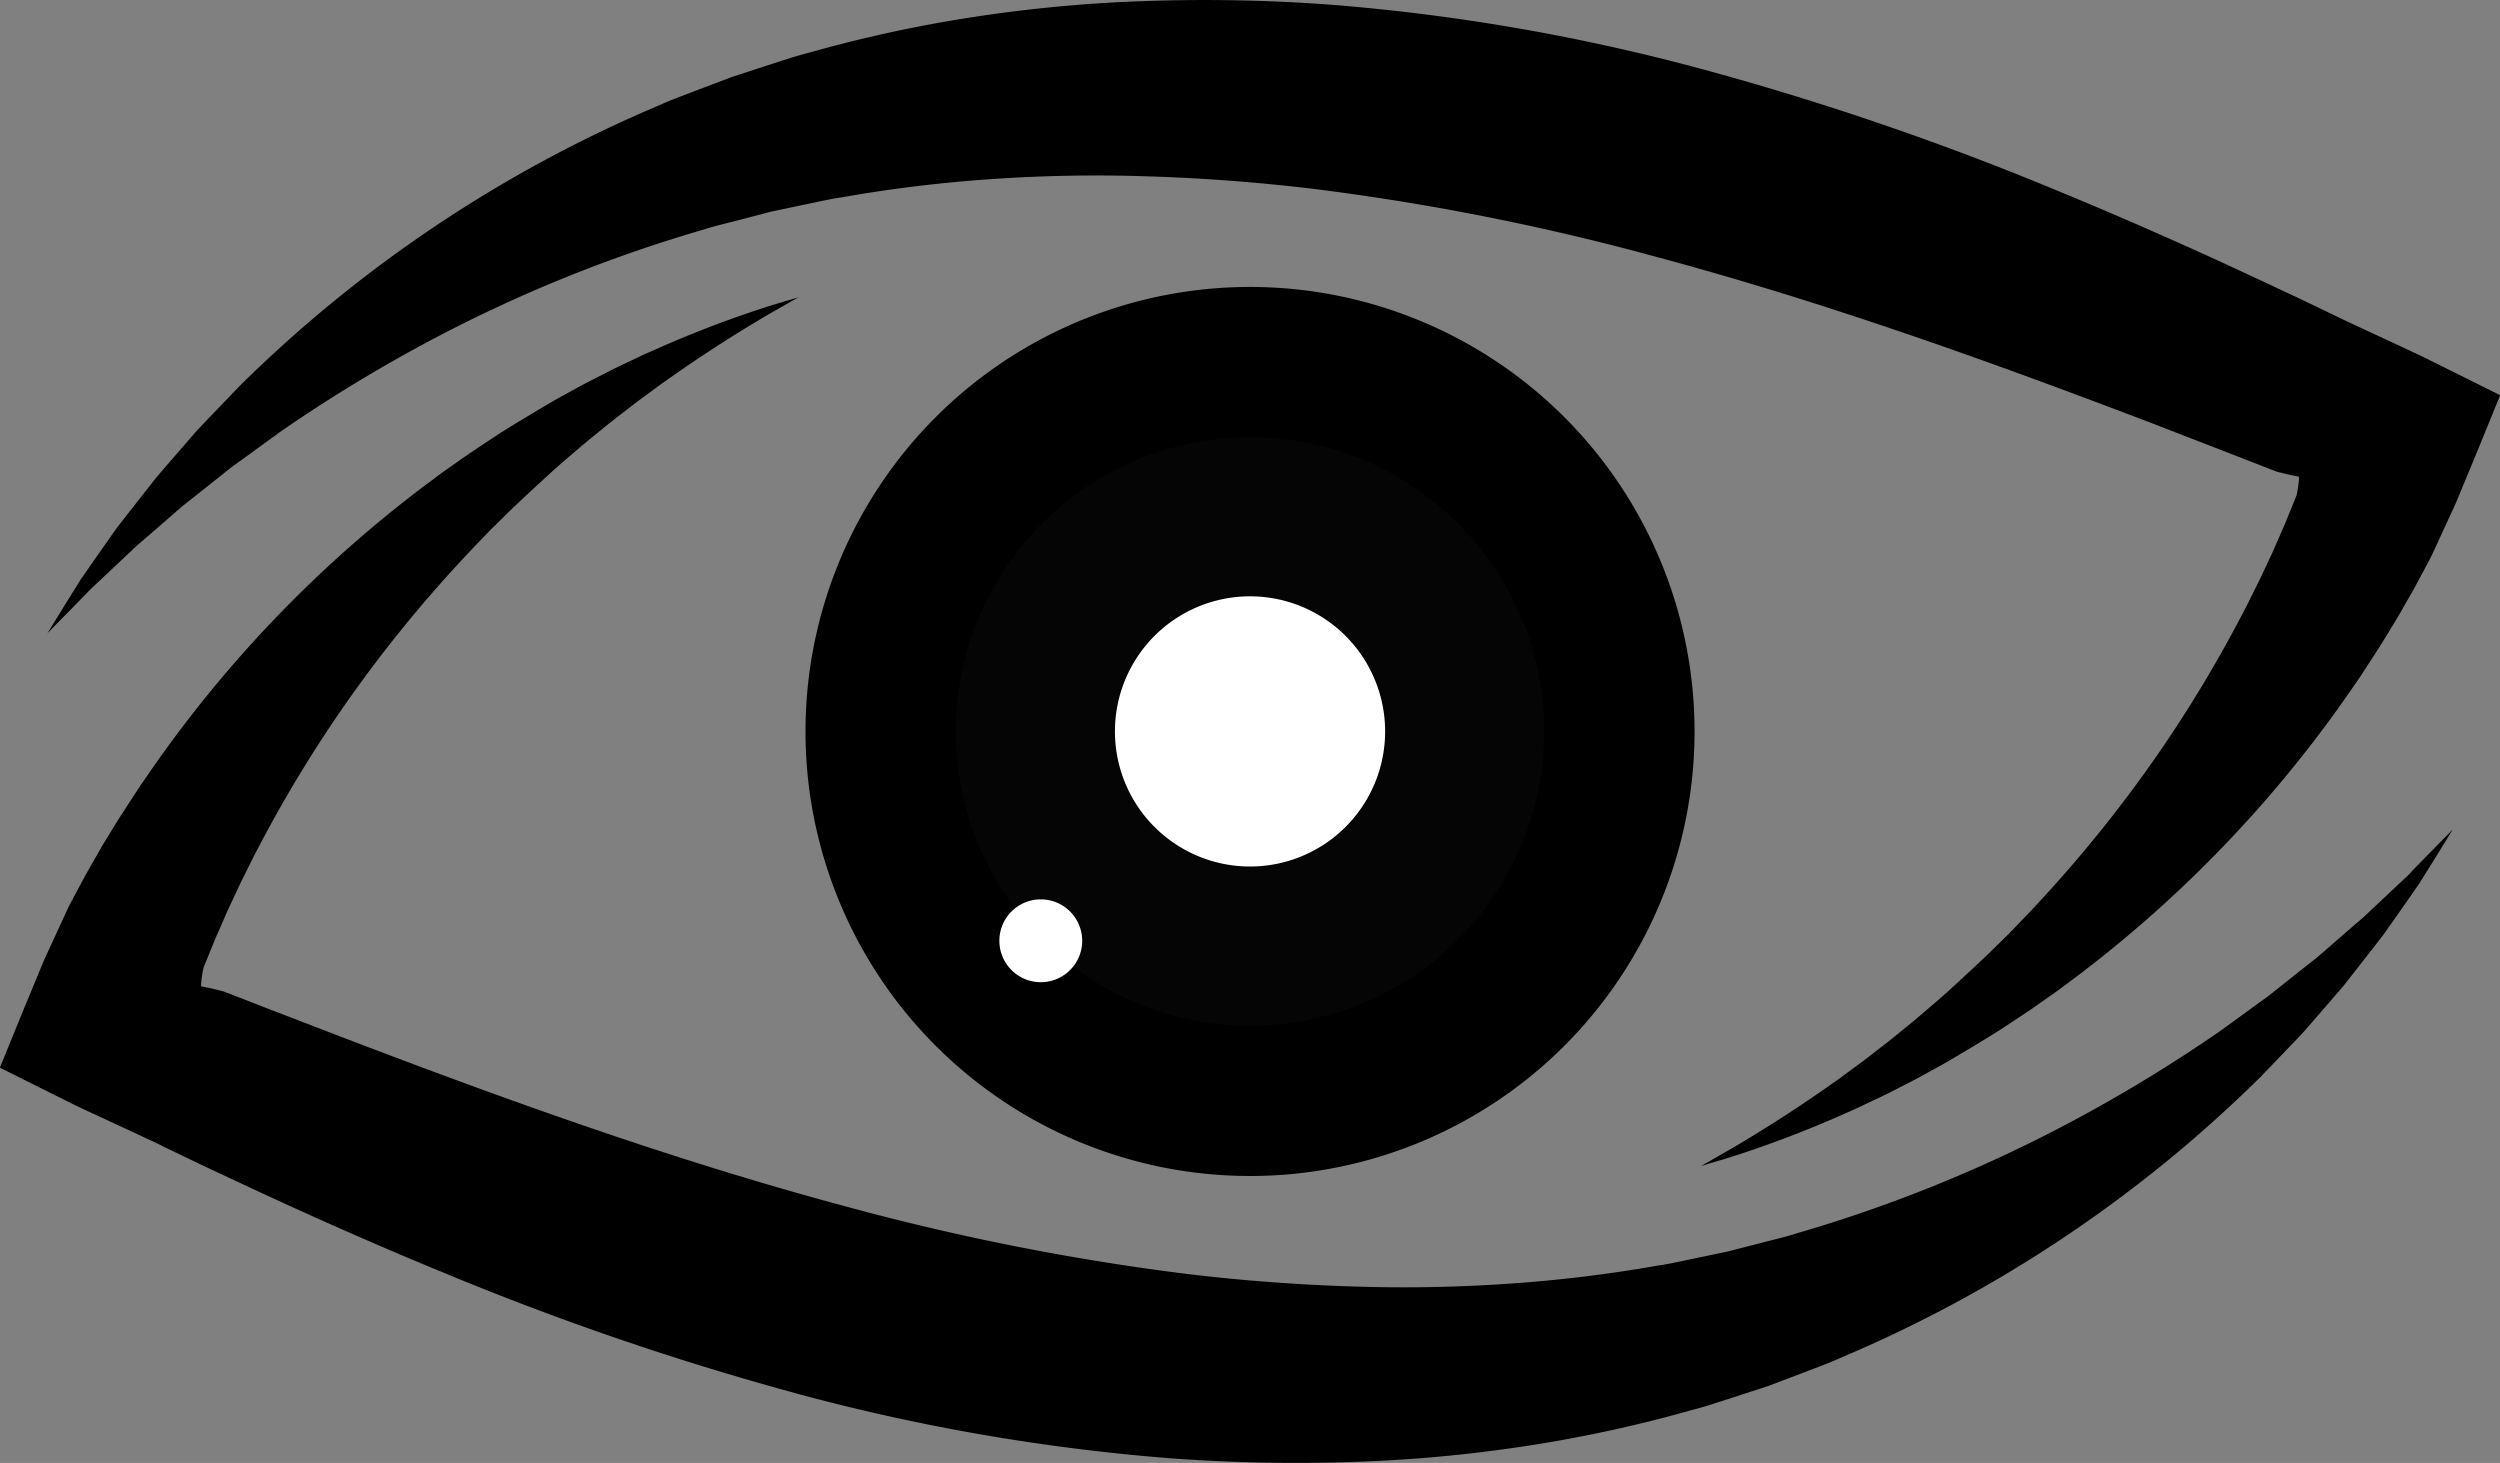 <svg xmlns="http://www.w3.org/2000/svg" width="83" height="48.57" viewBox="0 0 83 48.57">
  <rect x="0" y="0" width="83" height="48.57" fill="#808080" stroke="none"/>
  <g id="Group_1045" data-name="Group 1045" transform="translate(-796 -2199.914)">
    <path id="Path_38566" data-name="Path 38566" d="M363.006,133.564a14.758,14.758,0,1,1-14.758-14.758,14.758,14.758,0,0,1,14.758,14.758" transform="translate(489.253 2090.635)"/>
    <path id="Path_38567" data-name="Path 38567" d="M415.273,190.824a9.767,9.767,0,1,1-9.767-9.767,9.767,9.767,0,0,1,9.767,9.767" transform="translate(431.994 2033.375)" fill="#040504"/>
    <path id="Path_38568" data-name="Path 38568" d="M470.57,251.4a4.485,4.485,0,1,1-4.485-4.485,4.485,4.485,0,0,1,4.485,4.485" transform="translate(371.416 1972.797)" fill="#fff"/>
    <path id="Path_38569" data-name="Path 38569" d="M416.533,373.7a1.375,1.375,0,1,1-1.375-1.375,1.375,1.375,0,0,1,1.375,1.375" transform="translate(415.396 1857.448)" fill="#fff"/>
    <path id="Path_38564" data-name="Path 38564" d="M74.481,38.71l1.066-.61c.692-.409,1.7-1.023,2.944-1.885l.477-.334c.163-.115.325-.239.494-.362s.342-.248.515-.382l.531-.411c.182-.138.363-.285.547-.436s.374-.3.563-.46c.375-.322.768-.649,1.16-1.008s.793-.729,1.2-1.115l.611-.6c.206-.2.408-.419.616-.632.824-.862,1.659-1.8,2.485-2.824a43.461,43.461,0,0,0,4.678-7.108c.087-.169.181-.335.264-.507l.256-.516.129-.259L93.142,19l.247-.529c.085-.176.159-.357.239-.537l.237-.542.225-.552.113-.277.028-.069a.43.43,0,0,0,.018-.048l.008-.037a3.563,3.563,0,0,0,.073-.508l0-.052v-.013s0-.01-.005-.01l-.037-.008-.143-.03-.132-.026c-.017,0-.049-.011-.078-.018l-.085-.021-.162-.04-.078-.019-.022-.006-.079-.031-.158-.061-1.273-.495L89.5,14.071c-1.741-.664-3.516-1.329-5.324-1.98-3.615-1.3-7.363-2.539-11.231-3.576A81.579,81.579,0,0,0,61.57,6.265q-2.774-.328-5.453-.41a50.635,50.635,0,0,0-5.223.093,46.807,46.807,0,0,0-4.925.6c-.4.056-.789.149-1.178.229l-1.16.243L42.5,7.315c-.374.1-.751.181-1.112.3a47.687,47.687,0,0,0-7.954,3.1,50.071,50.071,0,0,0-6.157,3.643l-1.243.905-.3.216c-.1.072-.19.149-.283.222l-.548.436-.527.418-.255.2c-.084.067-.161.139-.241.206l-.9.782-.419.361c-.132.12-.256.241-.379.355l-.687.647-.308.289-.145.136-.133.135-.469.481-.862.877.646-1.048.36-.576.1-.163.114-.164.244-.35.55-.785c.1-.14.2-.286.307-.433l.345-.444L23,16.1c.067-.084.132-.172.2-.256l.218-.253.453-.524.476-.548c.082-.092.161-.189.248-.281l.263-.276,1.111-1.157A44.347,44.347,0,0,1,39.917,3.484c.383-.176.783-.316,1.182-.472l1.213-.46,1.254-.408c.422-.135.846-.281,1.283-.39A44.983,44.983,0,0,1,50.283.571a48.043,48.043,0,0,1,5.81-.538,56.544,56.544,0,0,1,6.062.121A67.623,67.623,0,0,1,74.6,2.318,96.627,96.627,0,0,1,86.383,6.362c1.846.76,3.635,1.546,5.369,2.34.867.4,1.719.8,2.56,1.194l1.249.6.155.075.211.1.545.254,1.077.5.532.249c.177.083.352.163.531.254l1.058.526,1.04.518.257.128.032.016c.014,0,0,.021,0,.031l-.029.07-.057.14-.227.558-.449,1.1-.445,1.074-.22.53c-.072.176-.159.35-.237.524l-.477,1.034-.118.255c-.022.049-.034.067-.049.1l-.04.075-.159.3-.317.591-.329.578c-.111.191-.216.384-.332.57l-.34.558-.17.276-.176.271-.349.538c-.114.179-.239.352-.357.526a41.313,41.313,0,0,1-6.093,7.034c-1.042.959-2.079,1.815-3.091,2.579-.255.188-.5.378-.753.556l-.743.522c-.5.331-.971.654-1.447.943s-.934.564-1.378.824c-.224.127-.447.246-.663.366s-.429.235-.641.341l-.618.316c-.2.1-.4.194-.6.287s-.383.184-.57.268l-.547.241c-1.42.618-2.551,1.01-3.32,1.261-.384.125-.682.209-.879.269l-.3.089" transform="translate(777.996 2199.914)"/>
    <path id="Path_38565" data-name="Path 38565" d="M26.524,122.964l-1.066.61c-.692.409-1.7,1.023-2.944,1.885l-.477.334c-.163.115-.325.239-.494.362s-.342.248-.515.382l-.531.411c-.182.138-.363.285-.547.436s-.374.3-.563.46c-.375.322-.768.649-1.16,1.008s-.793.729-1.2,1.115l-.611.6c-.206.2-.408.419-.616.632-.824.862-1.659,1.8-2.485,2.824a43.461,43.461,0,0,0-4.678,7.108c-.087.169-.181.335-.264.507l-.256.516-.129.259-.123.263-.247.529c-.085.176-.159.357-.239.537l-.237.542-.225.552-.113.277-.028.069a.429.429,0,0,0-.018.048l-.008.037a3.576,3.576,0,0,0-.073.508l0,.052v.013s0,.01.005.01l.037.008.143.03.132.026c.017,0,.049.011.078.018l.085.021.162.04.078.019.022.006.079.031.158.061,1.273.495,2.586.994c1.741.664,3.516,1.329,5.324,1.98,3.615,1.3,7.363,2.539,11.231,3.576a81.575,81.575,0,0,0,11.372,2.249q2.774.328,5.453.41a50.634,50.634,0,0,0,5.223-.093,46.812,46.812,0,0,0,4.925-.6c.4-.056.789-.149,1.178-.229l1.16-.243,1.132-.291c.374-.1.751-.181,1.112-.3a47.679,47.679,0,0,0,7.954-3.1,50.059,50.059,0,0,0,6.157-3.643l1.243-.905.3-.216c.1-.072.19-.149.283-.222l.548-.436.527-.418.255-.2c.084-.067.161-.139.241-.206l.9-.782.419-.361c.132-.12.256-.241.379-.355l.687-.647.308-.289.145-.136L80.1,142l.47-.481.862-.877-.646,1.048-.36.576-.1.163-.114.164-.244.35-.55.785c-.1.14-.2.286-.307.433l-.345.444-.755.966c-.067.084-.132.172-.2.256l-.218.253-.453.524-.476.548c-.082.092-.161.189-.248.281l-.263.276-1.111,1.157a44.347,44.347,0,0,1-13.947,9.323c-.383.176-.783.316-1.182.472l-1.213.46-1.254.408c-.422.135-.846.281-1.283.39a45,45,0,0,1-5.434,1.183,48.044,48.044,0,0,1-5.809.538,56.527,56.527,0,0,1-6.062-.121A67.63,67.63,0,0,1,26.4,159.356a96.642,96.642,0,0,1-11.781-4.044c-1.846-.76-3.635-1.546-5.369-2.34-.867-.4-1.719-.8-2.56-1.194l-1.249-.6L5.29,151.1l-.211-.1-.545-.254-1.077-.5L2.924,150c-.177-.083-.352-.163-.531-.254l-1.058-.526L.295,148.7l-.257-.128-.032-.016c-.014,0,0-.021,0-.031l.029-.07.057-.14.227-.558.449-1.1.445-1.074.22-.53c.072-.176.159-.35.237-.524l.477-1.034.118-.255c.022-.049.034-.067.049-.1l.04-.075.159-.3.317-.591.329-.578c.11-.191.216-.384.332-.57l.34-.558L4,140.2l.176-.271.349-.538c.114-.179.239-.352.357-.526a41.317,41.317,0,0,1,6.093-7.034c1.042-.959,2.08-1.815,3.091-2.579.255-.188.5-.378.753-.556l.743-.522c.5-.331.971-.653,1.447-.943s.934-.564,1.378-.824c.224-.127.447-.247.663-.366s.429-.235.641-.341l.618-.316c.2-.1.4-.194.6-.287s.383-.184.57-.268l.547-.241c1.42-.618,2.551-1.01,3.32-1.261.385-.125.682-.209.879-.269l.3-.089" transform="translate(796 2086.81)"/>
    <rect id="Rectangle_1069" data-name="Rectangle 1069" width="83" height="48.57" transform="translate(796 2199.914)" fill="none"/>
  </g>
</svg>
